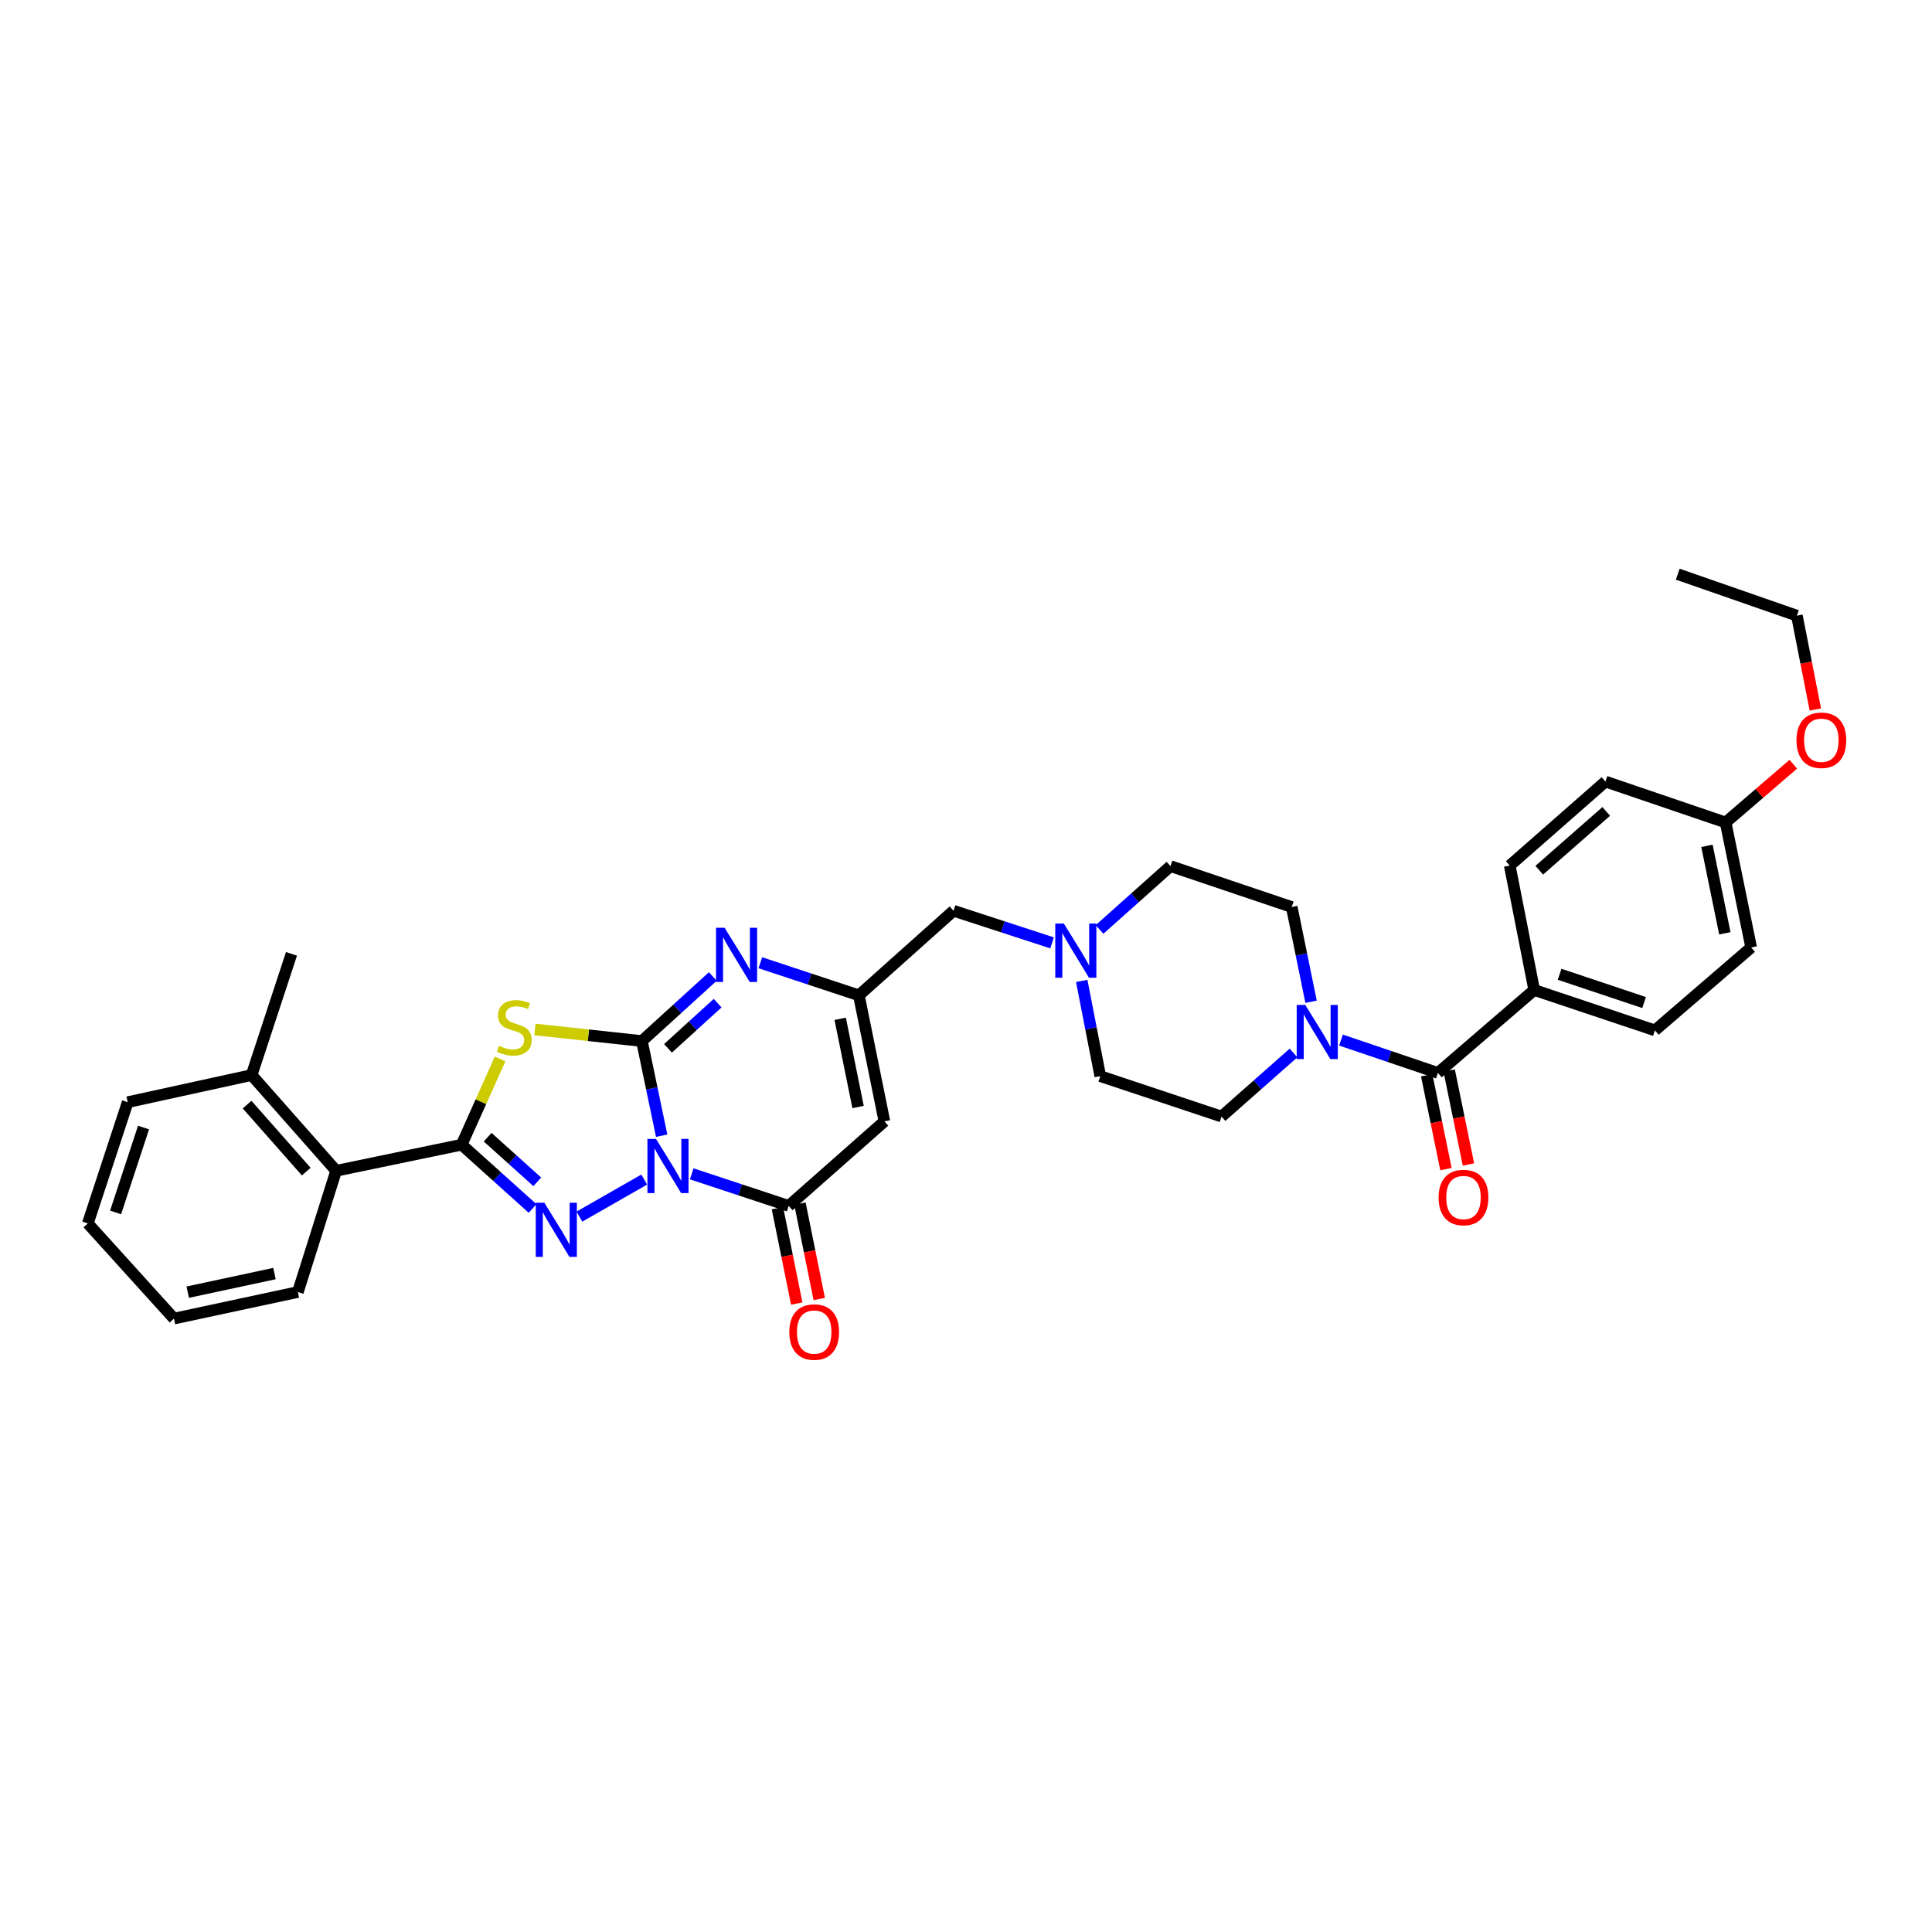 <?xml version='1.0' encoding='iso-8859-1'?>
<svg version='1.1' baseProfile='full'
              xmlns='http://www.w3.org/2000/svg'
                      xmlns:rdkit='http://www.rdkit.org/xml'
                      xmlns:xlink='http://www.w3.org/1999/xlink'
                  xml:space='preserve'
width='1000px' height='1000px' viewBox='0 0 1000 1000'>
<!-- END OF HEADER -->
<rect style='opacity:1.0;fill:#FFFFFF;stroke:none' width='1000' height='1000' x='0' y='0'> </rect>
<path class='bond-0' d='M 342.475,587.838 L 337.36,563.34' style='fill:none;fill-rule:evenodd;stroke:#0000FF;stroke-width:6px;stroke-linecap:butt;stroke-linejoin:miter;stroke-opacity:1' />
<path class='bond-0' d='M 337.36,563.34 L 332.246,538.842' style='fill:none;fill-rule:evenodd;stroke:#000000;stroke-width:6px;stroke-linecap:butt;stroke-linejoin:miter;stroke-opacity:1' />
<path class='bond-1' d='M 333.447,610.543 L 299.89,629.719' style='fill:none;fill-rule:evenodd;stroke:#0000FF;stroke-width:6px;stroke-linecap:butt;stroke-linejoin:miter;stroke-opacity:1' />
<path class='bond-4' d='M 358.029,607.574 L 383.125,615.87' style='fill:none;fill-rule:evenodd;stroke:#0000FF;stroke-width:6px;stroke-linecap:butt;stroke-linejoin:miter;stroke-opacity:1' />
<path class='bond-4' d='M 383.125,615.87 L 408.22,624.166' style='fill:none;fill-rule:evenodd;stroke:#000000;stroke-width:6px;stroke-linecap:butt;stroke-linejoin:miter;stroke-opacity:1' />
<path class='bond-2' d='M 332.246,538.842 L 304.55,535.844' style='fill:none;fill-rule:evenodd;stroke:#000000;stroke-width:6px;stroke-linecap:butt;stroke-linejoin:miter;stroke-opacity:1' />
<path class='bond-2' d='M 304.55,535.844 L 276.855,532.845' style='fill:none;fill-rule:evenodd;stroke:#CCCC00;stroke-width:6px;stroke-linecap:butt;stroke-linejoin:miter;stroke-opacity:1' />
<path class='bond-5' d='M 332.246,538.842 L 350.601,522.137' style='fill:none;fill-rule:evenodd;stroke:#000000;stroke-width:6px;stroke-linecap:butt;stroke-linejoin:miter;stroke-opacity:1' />
<path class='bond-5' d='M 350.601,522.137 L 368.956,505.431' style='fill:none;fill-rule:evenodd;stroke:#0000FF;stroke-width:6px;stroke-linecap:butt;stroke-linejoin:miter;stroke-opacity:1' />
<path class='bond-5' d='M 345.752,542.62 L 358.6,530.926' style='fill:none;fill-rule:evenodd;stroke:#000000;stroke-width:6px;stroke-linecap:butt;stroke-linejoin:miter;stroke-opacity:1' />
<path class='bond-5' d='M 358.6,530.926 L 371.449,519.232' style='fill:none;fill-rule:evenodd;stroke:#0000FF;stroke-width:6px;stroke-linecap:butt;stroke-linejoin:miter;stroke-opacity:1' />
<path class='bond-3' d='M 275.659,625.502 L 257.303,608.998' style='fill:none;fill-rule:evenodd;stroke:#0000FF;stroke-width:6px;stroke-linecap:butt;stroke-linejoin:miter;stroke-opacity:1' />
<path class='bond-3' d='M 257.303,608.998 L 238.946,592.494' style='fill:none;fill-rule:evenodd;stroke:#000000;stroke-width:6px;stroke-linecap:butt;stroke-linejoin:miter;stroke-opacity:1' />
<path class='bond-3' d='M 278.098,611.713 L 265.249,600.16' style='fill:none;fill-rule:evenodd;stroke:#0000FF;stroke-width:6px;stroke-linecap:butt;stroke-linejoin:miter;stroke-opacity:1' />
<path class='bond-3' d='M 265.249,600.16 L 252.399,588.607' style='fill:none;fill-rule:evenodd;stroke:#000000;stroke-width:6px;stroke-linecap:butt;stroke-linejoin:miter;stroke-opacity:1' />
<path class='bond-34' d='M 258.849,548.094 L 248.898,570.294' style='fill:none;fill-rule:evenodd;stroke:#CCCC00;stroke-width:6px;stroke-linecap:butt;stroke-linejoin:miter;stroke-opacity:1' />
<path class='bond-34' d='M 248.898,570.294 L 238.946,592.494' style='fill:none;fill-rule:evenodd;stroke:#000000;stroke-width:6px;stroke-linecap:butt;stroke-linejoin:miter;stroke-opacity:1' />
<path class='bond-10' d='M 238.946,592.494 L 173.991,605.996' style='fill:none;fill-rule:evenodd;stroke:#000000;stroke-width:6px;stroke-linecap:butt;stroke-linejoin:miter;stroke-opacity:1' />
<path class='bond-6' d='M 408.22,624.166 L 457.765,580.412' style='fill:none;fill-rule:evenodd;stroke:#000000;stroke-width:6px;stroke-linecap:butt;stroke-linejoin:miter;stroke-opacity:1' />
<path class='bond-13' d='M 402.396,625.345 L 407.395,650.032' style='fill:none;fill-rule:evenodd;stroke:#000000;stroke-width:6px;stroke-linecap:butt;stroke-linejoin:miter;stroke-opacity:1' />
<path class='bond-13' d='M 407.395,650.032 L 412.393,674.719' style='fill:none;fill-rule:evenodd;stroke:#FF0000;stroke-width:6px;stroke-linecap:butt;stroke-linejoin:miter;stroke-opacity:1' />
<path class='bond-13' d='M 414.044,622.987 L 419.043,647.674' style='fill:none;fill-rule:evenodd;stroke:#000000;stroke-width:6px;stroke-linecap:butt;stroke-linejoin:miter;stroke-opacity:1' />
<path class='bond-13' d='M 419.043,647.674 L 424.041,672.36' style='fill:none;fill-rule:evenodd;stroke:#FF0000;stroke-width:6px;stroke-linecap:butt;stroke-linejoin:miter;stroke-opacity:1' />
<path class='bond-35' d='M 393.553,498.312 L 419.05,506.746' style='fill:none;fill-rule:evenodd;stroke:#0000FF;stroke-width:6px;stroke-linecap:butt;stroke-linejoin:miter;stroke-opacity:1' />
<path class='bond-35' d='M 419.05,506.746 L 444.547,515.179' style='fill:none;fill-rule:evenodd;stroke:#000000;stroke-width:6px;stroke-linecap:butt;stroke-linejoin:miter;stroke-opacity:1' />
<path class='bond-7' d='M 457.765,580.412 L 444.547,515.179' style='fill:none;fill-rule:evenodd;stroke:#000000;stroke-width:6px;stroke-linecap:butt;stroke-linejoin:miter;stroke-opacity:1' />
<path class='bond-7' d='M 444.135,572.987 L 434.882,527.324' style='fill:none;fill-rule:evenodd;stroke:#000000;stroke-width:6px;stroke-linecap:butt;stroke-linejoin:miter;stroke-opacity:1' />
<path class='bond-14' d='M 444.547,515.179 L 493.544,471.405' style='fill:none;fill-rule:evenodd;stroke:#000000;stroke-width:6px;stroke-linecap:butt;stroke-linejoin:miter;stroke-opacity:1' />
<path class='bond-8' d='M 744.272,555.342 L 719.182,546.84' style='fill:none;fill-rule:evenodd;stroke:#000000;stroke-width:6px;stroke-linecap:butt;stroke-linejoin:miter;stroke-opacity:1' />
<path class='bond-8' d='M 719.182,546.84 L 694.092,538.338' style='fill:none;fill-rule:evenodd;stroke:#0000FF;stroke-width:6px;stroke-linecap:butt;stroke-linejoin:miter;stroke-opacity:1' />
<path class='bond-12' d='M 744.272,555.342 L 794.101,512.413' style='fill:none;fill-rule:evenodd;stroke:#000000;stroke-width:6px;stroke-linecap:butt;stroke-linejoin:miter;stroke-opacity:1' />
<path class='bond-15' d='M 738.452,556.537 L 743.439,580.828' style='fill:none;fill-rule:evenodd;stroke:#000000;stroke-width:6px;stroke-linecap:butt;stroke-linejoin:miter;stroke-opacity:1' />
<path class='bond-15' d='M 743.439,580.828 L 748.427,605.118' style='fill:none;fill-rule:evenodd;stroke:#FF0000;stroke-width:6px;stroke-linecap:butt;stroke-linejoin:miter;stroke-opacity:1' />
<path class='bond-15' d='M 750.093,554.147 L 755.081,578.437' style='fill:none;fill-rule:evenodd;stroke:#000000;stroke-width:6px;stroke-linecap:butt;stroke-linejoin:miter;stroke-opacity:1' />
<path class='bond-15' d='M 755.081,578.437 L 760.068,602.728' style='fill:none;fill-rule:evenodd;stroke:#FF0000;stroke-width:6px;stroke-linecap:butt;stroke-linejoin:miter;stroke-opacity:1' />
<path class='bond-9' d='M 669.517,545.026 L 650.886,561.477' style='fill:none;fill-rule:evenodd;stroke:#0000FF;stroke-width:6px;stroke-linecap:butt;stroke-linejoin:miter;stroke-opacity:1' />
<path class='bond-9' d='M 650.886,561.477 L 632.255,577.929' style='fill:none;fill-rule:evenodd;stroke:#000000;stroke-width:6px;stroke-linecap:butt;stroke-linejoin:miter;stroke-opacity:1' />
<path class='bond-37' d='M 678.606,518.5 L 673.601,493.985' style='fill:none;fill-rule:evenodd;stroke:#0000FF;stroke-width:6px;stroke-linecap:butt;stroke-linejoin:miter;stroke-opacity:1' />
<path class='bond-37' d='M 673.601,493.985 L 668.595,469.47' style='fill:none;fill-rule:evenodd;stroke:#000000;stroke-width:6px;stroke-linecap:butt;stroke-linejoin:miter;stroke-opacity:1' />
<path class='bond-18' d='M 173.991,605.996 L 130.237,556.451' style='fill:none;fill-rule:evenodd;stroke:#000000;stroke-width:6px;stroke-linecap:butt;stroke-linejoin:miter;stroke-opacity:1' />
<path class='bond-18' d='M 158.52,606.431 L 127.892,571.75' style='fill:none;fill-rule:evenodd;stroke:#000000;stroke-width:6px;stroke-linecap:butt;stroke-linejoin:miter;stroke-opacity:1' />
<path class='bond-27' d='M 173.991,605.996 L 154.184,668.752' style='fill:none;fill-rule:evenodd;stroke:#000000;stroke-width:6px;stroke-linecap:butt;stroke-linejoin:miter;stroke-opacity:1' />
<path class='bond-11' d='M 544.541,488.033 L 519.042,479.719' style='fill:none;fill-rule:evenodd;stroke:#0000FF;stroke-width:6px;stroke-linecap:butt;stroke-linejoin:miter;stroke-opacity:1' />
<path class='bond-11' d='M 519.042,479.719 L 493.544,471.405' style='fill:none;fill-rule:evenodd;stroke:#000000;stroke-width:6px;stroke-linecap:butt;stroke-linejoin:miter;stroke-opacity:1' />
<path class='bond-21' d='M 569.12,481.084 L 587.483,464.693' style='fill:none;fill-rule:evenodd;stroke:#0000FF;stroke-width:6px;stroke-linecap:butt;stroke-linejoin:miter;stroke-opacity:1' />
<path class='bond-21' d='M 587.483,464.693 L 605.845,448.303' style='fill:none;fill-rule:evenodd;stroke:#000000;stroke-width:6px;stroke-linecap:butt;stroke-linejoin:miter;stroke-opacity:1' />
<path class='bond-22' d='M 559.898,507.723 L 564.701,532.367' style='fill:none;fill-rule:evenodd;stroke:#0000FF;stroke-width:6px;stroke-linecap:butt;stroke-linejoin:miter;stroke-opacity:1' />
<path class='bond-22' d='M 564.701,532.367 L 569.505,557.012' style='fill:none;fill-rule:evenodd;stroke:#000000;stroke-width:6px;stroke-linecap:butt;stroke-linejoin:miter;stroke-opacity:1' />
<path class='bond-19' d='M 794.101,512.413 L 856.574,533.329' style='fill:none;fill-rule:evenodd;stroke:#000000;stroke-width:6px;stroke-linecap:butt;stroke-linejoin:miter;stroke-opacity:1' />
<path class='bond-19' d='M 807.245,504.281 L 850.976,518.922' style='fill:none;fill-rule:evenodd;stroke:#000000;stroke-width:6px;stroke-linecap:butt;stroke-linejoin:miter;stroke-opacity:1' />
<path class='bond-20' d='M 794.101,512.413 L 781.444,448.019' style='fill:none;fill-rule:evenodd;stroke:#000000;stroke-width:6px;stroke-linecap:butt;stroke-linejoin:miter;stroke-opacity:1' />
<path class='bond-16' d='M 632.255,577.929 L 569.505,557.012' style='fill:none;fill-rule:evenodd;stroke:#000000;stroke-width:6px;stroke-linecap:butt;stroke-linejoin:miter;stroke-opacity:1' />
<path class='bond-17' d='M 668.595,469.47 L 605.845,448.303' style='fill:none;fill-rule:evenodd;stroke:#000000;stroke-width:6px;stroke-linecap:butt;stroke-linejoin:miter;stroke-opacity:1' />
<path class='bond-28' d='M 130.237,556.451 L 150.869,493.715' style='fill:none;fill-rule:evenodd;stroke:#000000;stroke-width:6px;stroke-linecap:butt;stroke-linejoin:miter;stroke-opacity:1' />
<path class='bond-29' d='M 130.237,556.451 L 66.094,570.488' style='fill:none;fill-rule:evenodd;stroke:#000000;stroke-width:6px;stroke-linecap:butt;stroke-linejoin:miter;stroke-opacity:1' />
<path class='bond-24' d='M 856.574,533.329 L 906.402,490.407' style='fill:none;fill-rule:evenodd;stroke:#000000;stroke-width:6px;stroke-linecap:butt;stroke-linejoin:miter;stroke-opacity:1' />
<path class='bond-25' d='M 781.444,448.019 L 830.976,404.535' style='fill:none;fill-rule:evenodd;stroke:#000000;stroke-width:6px;stroke-linecap:butt;stroke-linejoin:miter;stroke-opacity:1' />
<path class='bond-25' d='M 796.715,450.427 L 831.387,419.989' style='fill:none;fill-rule:evenodd;stroke:#000000;stroke-width:6px;stroke-linecap:butt;stroke-linejoin:miter;stroke-opacity:1' />
<path class='bond-23' d='M 893.178,425.716 L 830.976,404.535' style='fill:none;fill-rule:evenodd;stroke:#000000;stroke-width:6px;stroke-linecap:butt;stroke-linejoin:miter;stroke-opacity:1' />
<path class='bond-26' d='M 893.178,425.716 L 910.699,410.637' style='fill:none;fill-rule:evenodd;stroke:#000000;stroke-width:6px;stroke-linecap:butt;stroke-linejoin:miter;stroke-opacity:1' />
<path class='bond-26' d='M 910.699,410.637 L 928.22,395.558' style='fill:none;fill-rule:evenodd;stroke:#FF0000;stroke-width:6px;stroke-linecap:butt;stroke-linejoin:miter;stroke-opacity:1' />
<path class='bond-38' d='M 893.178,425.716 L 906.402,490.407' style='fill:none;fill-rule:evenodd;stroke:#000000;stroke-width:6px;stroke-linecap:butt;stroke-linejoin:miter;stroke-opacity:1' />
<path class='bond-38' d='M 883.518,437.8 L 892.775,483.083' style='fill:none;fill-rule:evenodd;stroke:#000000;stroke-width:6px;stroke-linecap:butt;stroke-linejoin:miter;stroke-opacity:1' />
<path class='bond-30' d='M 939.618,367.247 L 934.842,342.955' style='fill:none;fill-rule:evenodd;stroke:#FF0000;stroke-width:6px;stroke-linecap:butt;stroke-linejoin:miter;stroke-opacity:1' />
<path class='bond-30' d='M 934.842,342.955 L 930.066,318.663' style='fill:none;fill-rule:evenodd;stroke:#000000;stroke-width:6px;stroke-linecap:butt;stroke-linejoin:miter;stroke-opacity:1' />
<path class='bond-32' d='M 154.184,668.752 L 90.041,682.505' style='fill:none;fill-rule:evenodd;stroke:#000000;stroke-width:6px;stroke-linecap:butt;stroke-linejoin:miter;stroke-opacity:1' />
<path class='bond-32' d='M 142.071,659.195 L 97.171,668.822' style='fill:none;fill-rule:evenodd;stroke:#000000;stroke-width:6px;stroke-linecap:butt;stroke-linejoin:miter;stroke-opacity:1' />
<path class='bond-36' d='M 66.094,570.488 L 45.455,633.251' style='fill:none;fill-rule:evenodd;stroke:#000000;stroke-width:6px;stroke-linecap:butt;stroke-linejoin:miter;stroke-opacity:1' />
<path class='bond-36' d='M 74.288,583.615 L 59.84,627.549' style='fill:none;fill-rule:evenodd;stroke:#000000;stroke-width:6px;stroke-linecap:butt;stroke-linejoin:miter;stroke-opacity:1' />
<path class='bond-31' d='M 930.066,318.663 L 868.405,297.199' style='fill:none;fill-rule:evenodd;stroke:#000000;stroke-width:6px;stroke-linecap:butt;stroke-linejoin:miter;stroke-opacity:1' />
<path class='bond-33' d='M 90.041,682.505 L 45.455,633.251' style='fill:none;fill-rule:evenodd;stroke:#000000;stroke-width:6px;stroke-linecap:butt;stroke-linejoin:miter;stroke-opacity:1' />
<path  class='atom-0' d='M 339.548 589.49
L 348.739 604.345
Q 349.65 605.811, 351.116 608.465
Q 352.581 611.12, 352.661 611.278
L 352.661 589.49
L 356.384 589.49
L 356.384 617.537
L 352.542 617.537
L 342.678 601.295
Q 341.529 599.394, 340.301 597.215
Q 339.112 595.036, 338.756 594.363
L 338.756 617.537
L 335.111 617.537
L 335.111 589.49
L 339.548 589.49
' fill='#0000FF'/>
<path  class='atom-2' d='M 281.743 622.522
L 290.934 637.378
Q 291.845 638.843, 293.311 641.498
Q 294.777 644.152, 294.856 644.31
L 294.856 622.522
L 298.58 622.522
L 298.58 650.569
L 294.737 650.569
L 284.873 634.327
Q 283.724 632.426, 282.496 630.247
Q 281.308 628.068, 280.951 627.395
L 280.951 650.569
L 277.307 650.569
L 277.307 622.522
L 281.743 622.522
' fill='#0000FF'/>
<path  class='atom-3' d='M 258.278 541.318
Q 258.595 541.437, 259.903 541.992
Q 261.21 542.546, 262.636 542.903
Q 264.102 543.22, 265.528 543.22
Q 268.182 543.22, 269.727 541.952
Q 271.272 540.645, 271.272 538.387
Q 271.272 536.842, 270.48 535.891
Q 269.727 534.94, 268.539 534.425
Q 267.35 533.91, 265.369 533.316
Q 262.874 532.563, 261.368 531.85
Q 259.903 531.137, 258.833 529.632
Q 257.803 528.127, 257.803 525.591
Q 257.803 522.066, 260.18 519.887
Q 262.596 517.708, 267.35 517.708
Q 270.599 517.708, 274.283 519.253
L 273.372 522.303
Q 270.004 520.917, 267.469 520.917
Q 264.736 520.917, 263.23 522.066
Q 261.725 523.175, 261.764 525.116
Q 261.764 526.621, 262.517 527.532
Q 263.309 528.444, 264.419 528.959
Q 265.567 529.474, 267.469 530.068
Q 270.004 530.86, 271.51 531.652
Q 273.015 532.445, 274.085 534.069
Q 275.194 535.653, 275.194 538.387
Q 275.194 542.269, 272.579 544.369
Q 270.004 546.429, 265.686 546.429
Q 263.191 546.429, 261.289 545.874
Q 259.427 545.359, 257.209 544.448
L 258.278 541.318
' fill='#CCCC00'/>
<path  class='atom-6' d='M 375.049 480.219
L 384.24 495.075
Q 385.151 496.54, 386.617 499.195
Q 388.083 501.849, 388.162 502.007
L 388.162 480.219
L 391.886 480.219
L 391.886 508.266
L 388.043 508.266
L 378.179 492.024
Q 377.03 490.123, 375.802 487.944
Q 374.614 485.765, 374.257 485.092
L 374.257 508.266
L 370.613 508.266
L 370.613 480.219
L 375.049 480.219
' fill='#0000FF'/>
<path  class='atom-10' d='M 675.607 520.151
L 684.797 535.006
Q 685.709 536.472, 687.174 539.126
Q 688.64 541.781, 688.719 541.939
L 688.719 520.151
L 692.443 520.151
L 692.443 548.198
L 688.6 548.198
L 678.736 531.956
Q 677.588 530.055, 676.359 527.876
Q 675.171 525.697, 674.815 525.023
L 674.815 548.198
L 671.17 548.198
L 671.17 520.151
L 675.607 520.151
' fill='#0000FF'/>
<path  class='atom-12' d='M 550.642 478.021
L 559.833 492.876
Q 560.744 494.342, 562.21 496.996
Q 563.675 499.65, 563.754 499.809
L 563.754 478.021
L 567.478 478.021
L 567.478 506.068
L 563.636 506.068
L 553.772 489.826
Q 552.623 487.924, 551.395 485.745
Q 550.206 483.567, 549.85 482.893
L 549.85 506.068
L 546.205 506.068
L 546.205 478.021
L 550.642 478.021
' fill='#0000FF'/>
<path  class='atom-14' d='M 408.55 689.464
Q 408.55 682.73, 411.878 678.966
Q 415.206 675.203, 421.425 675.203
Q 427.645 675.203, 430.972 678.966
Q 434.3 682.73, 434.3 689.464
Q 434.3 696.278, 430.933 700.16
Q 427.565 704.003, 421.425 704.003
Q 415.245 704.003, 411.878 700.16
Q 408.55 696.318, 408.55 689.464
M 421.425 700.834
Q 425.704 700.834, 428.001 697.982
Q 430.339 695.09, 430.339 689.464
Q 430.339 683.958, 428.001 681.185
Q 425.704 678.372, 421.425 678.372
Q 417.147 678.372, 414.81 681.145
Q 412.512 683.918, 412.512 689.464
Q 412.512 695.129, 414.81 697.982
Q 417.147 700.834, 421.425 700.834
' fill='#FF0000'/>
<path  class='atom-16' d='M 744.622 619.828
Q 744.622 613.094, 747.95 609.33
Q 751.278 605.567, 757.497 605.567
Q 763.717 605.567, 767.044 609.33
Q 770.372 613.094, 770.372 619.828
Q 770.372 626.642, 767.005 630.524
Q 763.637 634.367, 757.497 634.367
Q 751.317 634.367, 747.95 630.524
Q 744.622 626.682, 744.622 619.828
M 757.497 631.198
Q 761.776 631.198, 764.073 628.345
Q 766.41 625.454, 766.41 619.828
Q 766.41 614.322, 764.073 611.549
Q 761.776 608.736, 757.497 608.736
Q 753.219 608.736, 750.881 611.509
Q 748.584 614.282, 748.584 619.828
Q 748.584 625.493, 750.881 628.345
Q 753.219 631.198, 757.497 631.198
' fill='#FF0000'/>
<path  class='atom-27' d='M 929.854 383.15
Q 929.854 376.415, 933.182 372.652
Q 936.51 368.888, 942.729 368.888
Q 948.949 368.888, 952.276 372.652
Q 955.604 376.415, 955.604 383.15
Q 955.604 389.963, 952.237 393.846
Q 948.87 397.688, 942.729 397.688
Q 936.549 397.688, 933.182 393.846
Q 929.854 390.003, 929.854 383.15
M 942.729 394.519
Q 947.008 394.519, 949.305 391.667
Q 951.643 388.775, 951.643 383.15
Q 951.643 377.643, 949.305 374.87
Q 947.008 372.058, 942.729 372.058
Q 938.451 372.058, 936.114 374.831
Q 933.816 377.604, 933.816 383.15
Q 933.816 388.815, 936.114 391.667
Q 938.451 394.519, 942.729 394.519
' fill='#FF0000'/>
</svg>
